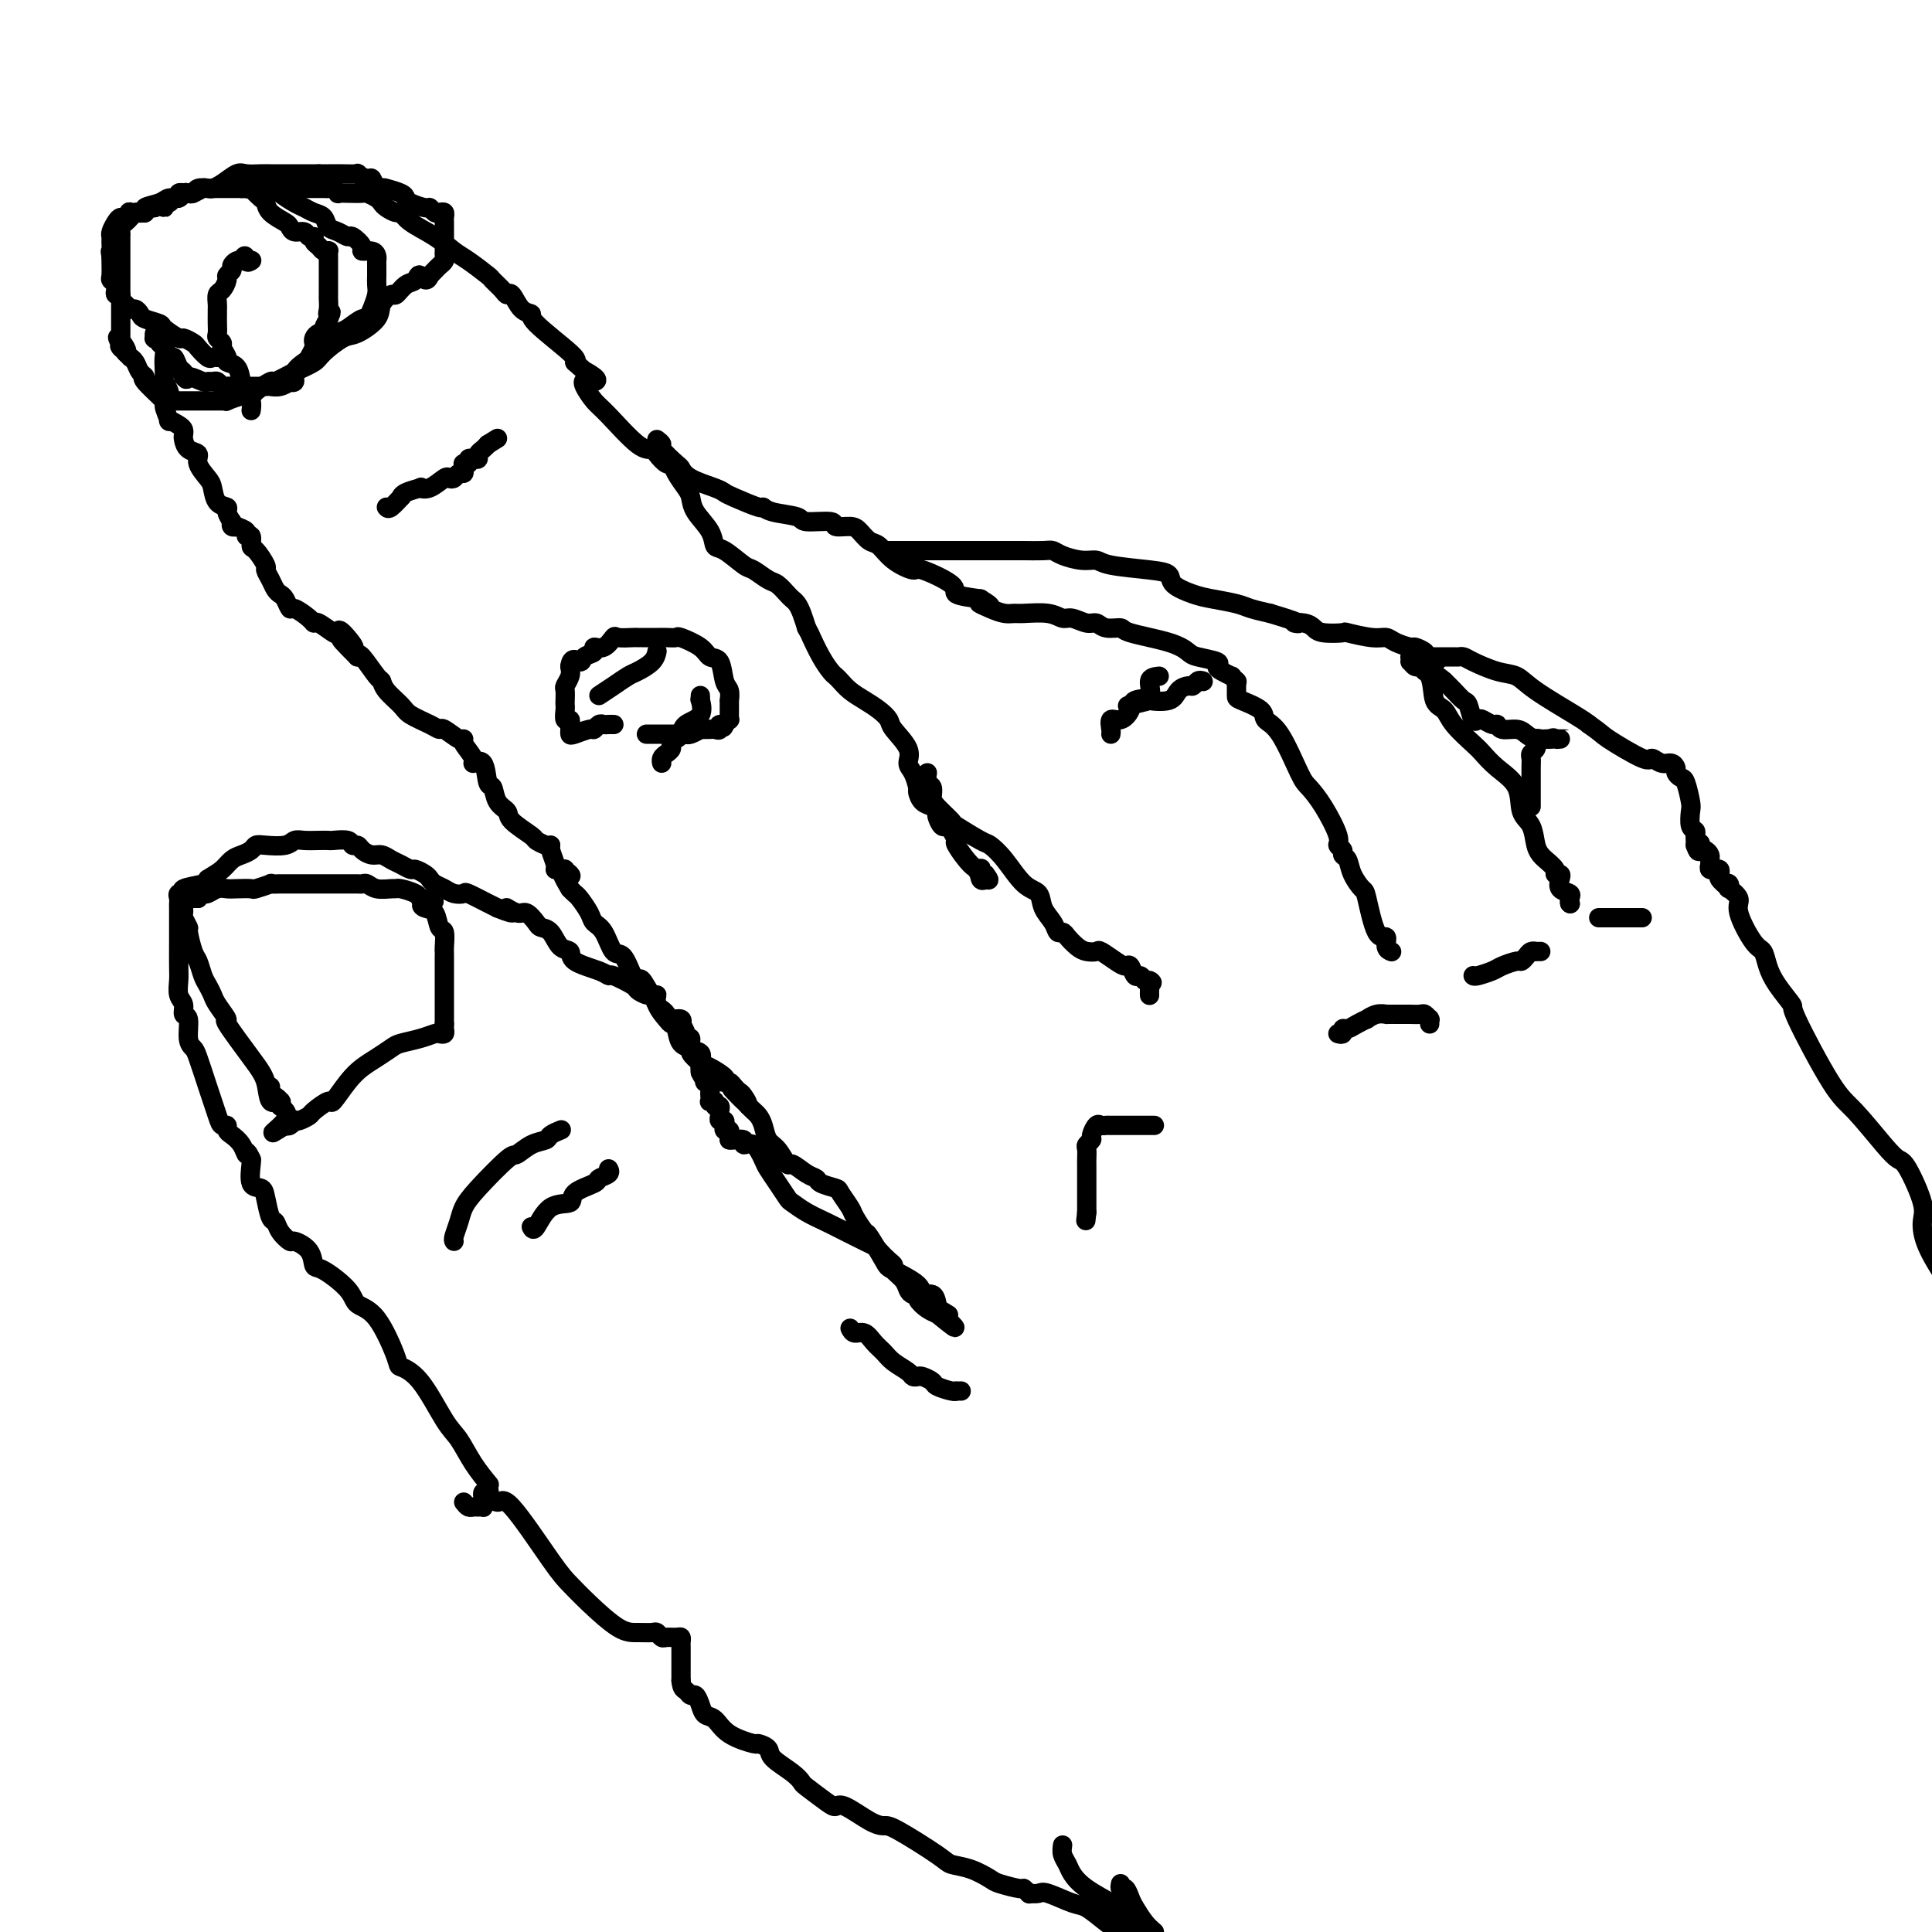 <svg viewBox='0 0 400 400' version='1.1' xmlns='http://www.w3.org/2000/svg' xmlns:xlink='http://www.w3.org/1999/xlink'><g fill='none' stroke='#000000' stroke-width='4' stroke-linecap='round' stroke-linejoin='round'><path d='M101,307c0.265,0.318 0.529,0.636 0,0c-0.529,-0.636 -1.852,-2.227 -3,-4c-1.148,-1.773 -2.123,-3.729 -3,-5c-0.877,-1.271 -1.658,-1.857 -3,-4c-1.342,-2.143 -3.246,-5.844 -5,-8c-1.754,-2.156 -3.359,-2.767 -4,-3c-0.641,-0.233 -0.318,-0.087 -1,-2c-0.682,-1.913 -2.368,-5.883 -4,-8c-1.632,-2.117 -3.209,-2.380 -4,-3c-0.791,-0.620 -0.797,-1.596 -2,-3c-1.203,-1.404 -3.603,-3.236 -5,-4c-1.397,-0.764 -1.793,-0.459 -2,-1c-0.207,-0.541 -0.227,-1.928 -1,-3c-0.773,-1.072 -2.301,-1.829 -3,-2c-0.699,-0.171 -0.569,0.242 -1,0c-0.431,-0.242 -1.424,-1.140 -2,-2c-0.576,-0.860 -0.736,-1.680 -1,-2c-0.264,-0.320 -0.631,-0.138 -1,-1c-0.369,-0.862 -0.740,-2.767 -1,-4c-0.260,-1.233 -0.410,-1.794 -1,-2c-0.590,-0.206 -1.620,-0.055 -2,-1c-0.380,-0.945 -0.108,-2.984 0,-4c0.108,-1.016 0.054,-1.008 0,-1'/><path d='M52,240c-1.122,-2.455 -0.927,-1.093 -1,-1c-0.073,0.093 -0.415,-1.085 -1,-2c-0.585,-0.915 -1.413,-1.569 -2,-2c-0.587,-0.431 -0.934,-0.640 -1,-1c-0.066,-0.360 0.147,-0.870 0,-1c-0.147,-0.130 -0.655,0.120 -1,0c-0.345,-0.120 -0.527,-0.610 -1,-2c-0.473,-1.390 -1.236,-3.679 -2,-6c-0.764,-2.321 -1.529,-4.673 -2,-6c-0.471,-1.327 -0.647,-1.630 -1,-2c-0.353,-0.370 -0.883,-0.808 -1,-2c-0.117,-1.192 0.179,-3.138 0,-4c-0.179,-0.862 -0.833,-0.641 -1,-1c-0.167,-0.359 0.151,-1.300 0,-2c-0.151,-0.700 -0.773,-1.159 -1,-2c-0.227,-0.841 -0.061,-2.064 0,-3c0.061,-0.936 0.016,-1.586 0,-3c-0.016,-1.414 -0.004,-3.594 0,-5c0.004,-1.406 0.001,-2.040 0,-2c-0.001,0.040 0.000,0.754 0,0c-0.000,-0.754 -0.001,-2.977 0,-4c0.001,-1.023 0.005,-0.848 0,-1c-0.005,-0.152 -0.019,-0.632 0,-1c0.019,-0.368 0.072,-0.623 0,-1c-0.072,-0.377 -0.268,-0.874 0,-1c0.268,-0.126 1.000,0.121 1,0c0.000,-0.121 -0.731,-0.609 0,-1c0.731,-0.391 2.923,-0.683 4,-1c1.077,-0.317 1.038,-0.658 1,-1'/><path d='M43,182c1.511,-0.963 2.288,-1.372 3,-2c0.712,-0.628 1.357,-1.475 2,-2c0.643,-0.525 1.282,-0.728 2,-1c0.718,-0.272 1.515,-0.613 2,-1c0.485,-0.387 0.657,-0.822 1,-1c0.343,-0.178 0.858,-0.100 2,0c1.142,0.100 2.912,0.223 4,0c1.088,-0.223 1.494,-0.792 2,-1c0.506,-0.208 1.113,-0.057 2,0c0.887,0.057 2.055,0.019 3,0c0.945,-0.019 1.668,-0.020 2,0c0.332,0.020 0.273,0.061 1,0c0.727,-0.061 2.239,-0.222 3,0c0.761,0.222 0.770,0.829 1,1c0.230,0.171 0.680,-0.095 1,0c0.320,0.095 0.508,0.550 1,1c0.492,0.450 1.288,0.895 2,1c0.712,0.105 1.342,-0.130 2,0c0.658,0.130 1.346,0.626 2,1c0.654,0.374 1.275,0.625 2,1c0.725,0.375 1.555,0.874 2,1c0.445,0.126 0.503,-0.121 1,0c0.497,0.121 1.431,0.610 2,1c0.569,0.390 0.773,0.679 1,1c0.227,0.321 0.478,0.673 1,1c0.522,0.327 1.316,0.630 2,1c0.684,0.370 1.258,0.806 2,1c0.742,0.194 1.653,0.145 2,0c0.347,-0.145 0.132,-0.385 1,0c0.868,0.385 2.819,1.396 4,2c1.181,0.604 1.590,0.802 2,1'/><path d='M103,188c5.152,2.097 2.531,0.341 2,0c-0.531,-0.341 1.027,0.733 2,1c0.973,0.267 1.362,-0.271 2,0c0.638,0.271 1.523,1.353 2,2c0.477,0.647 0.544,0.859 1,1c0.456,0.141 1.302,0.212 2,1c0.698,0.788 1.249,2.292 2,3c0.751,0.708 1.704,0.619 2,1c0.296,0.381 -0.064,1.233 1,2c1.064,0.767 3.551,1.448 5,2c1.449,0.552 1.859,0.975 2,1c0.141,0.025 0.013,-0.349 1,0c0.987,0.349 3.091,1.421 4,2c0.909,0.579 0.625,0.666 1,1c0.375,0.334 1.410,0.915 2,1c0.590,0.085 0.734,-0.327 1,0c0.266,0.327 0.653,1.393 1,2c0.347,0.607 0.654,0.755 1,1c0.346,0.245 0.733,0.586 1,1c0.267,0.414 0.415,0.902 1,1c0.585,0.098 1.605,-0.194 2,0c0.395,0.194 0.163,0.873 0,1c-0.163,0.127 -0.256,-0.299 0,0c0.256,0.299 0.861,1.322 1,2c0.139,0.678 -0.187,1.011 0,1c0.187,-0.011 0.887,-0.365 1,0c0.113,0.365 -0.361,1.448 0,2c0.361,0.552 1.559,0.572 2,1c0.441,0.428 0.126,1.265 0,2c-0.126,0.735 -0.063,1.367 0,2'/><path d='M145,222c0.841,1.864 0.943,1.024 1,1c0.057,-0.024 0.068,0.767 0,1c-0.068,0.233 -0.214,-0.091 0,0c0.214,0.091 0.788,0.599 1,1c0.212,0.401 0.061,0.695 0,1c-0.061,0.305 -0.031,0.622 0,1c0.031,0.378 0.065,0.819 0,1c-0.065,0.181 -0.228,0.104 0,0c0.228,-0.104 0.846,-0.235 1,0c0.154,0.235 -0.156,0.838 0,1c0.156,0.162 0.778,-0.115 1,0c0.222,0.115 0.046,0.623 0,1c-0.046,0.377 0.040,0.623 0,1c-0.040,0.377 -0.207,0.885 0,1c0.207,0.115 0.786,-0.161 1,0c0.214,0.161 0.061,0.760 0,1c-0.061,0.240 -0.030,0.120 0,0c0.030,-0.120 0.061,-0.239 0,0c-0.061,0.239 -0.212,0.835 0,1c0.212,0.165 0.789,-0.100 1,0c0.211,0.100 0.057,0.565 0,1c-0.057,0.435 -0.016,0.838 0,1c0.016,0.162 0.008,0.081 0,0'/><path d='M151,236c0.184,0.036 0.368,0.072 1,0c0.632,-0.072 1.713,-0.252 2,0c0.287,0.252 -0.219,0.938 0,1c0.219,0.062 1.162,-0.498 2,0c0.838,0.498 1.571,2.055 2,3c0.429,0.945 0.554,1.278 1,2c0.446,0.722 1.214,1.831 2,3c0.786,1.169 1.592,2.396 2,3c0.408,0.604 0.420,0.585 1,1c0.580,0.415 1.728,1.263 3,2c1.272,0.737 2.669,1.362 4,2c1.331,0.638 2.598,1.288 4,2c1.402,0.712 2.940,1.486 4,2c1.060,0.514 1.641,0.767 2,1c0.359,0.233 0.495,0.447 1,1c0.505,0.553 1.378,1.447 2,2c0.622,0.553 0.992,0.765 1,1c0.008,0.235 -0.348,0.493 0,1c0.348,0.507 1.398,1.262 2,2c0.602,0.738 0.755,1.458 1,2c0.245,0.542 0.581,0.905 1,1c0.419,0.095 0.922,-0.080 1,0c0.078,0.080 -0.268,0.413 0,1c0.268,0.587 1.149,1.427 2,2c0.851,0.573 1.672,0.878 2,1c0.328,0.122 0.164,0.061 0,0'/><path d='M194,272c6.821,5.571 2.375,1.500 1,0c-1.375,-1.500 0.321,-0.429 1,0c0.679,0.429 0.339,0.214 0,0'/><path d='M96,311c0.332,0.423 0.663,0.846 1,1c0.337,0.154 0.679,0.038 1,0c0.321,-0.038 0.622,0.001 1,0c0.378,-0.001 0.833,-0.042 1,0c0.167,0.042 0.048,0.169 0,0c-0.048,-0.169 -0.023,-0.633 0,-1c0.023,-0.367 0.045,-0.637 0,-1c-0.045,-0.363 -0.156,-0.818 0,-1c0.156,-0.182 0.578,-0.091 1,0'/><path d='M101,309c0.670,-0.457 -0.155,-0.601 0,0c0.155,0.601 1.291,1.947 2,2c0.709,0.053 0.990,-1.187 3,1c2.010,2.187 5.748,7.801 8,11c2.252,3.199 3.016,3.982 4,5c0.984,1.018 2.186,2.272 4,4c1.814,1.728 4.241,3.931 6,5c1.759,1.069 2.852,1.004 4,1c1.148,-0.004 2.353,0.052 3,0c0.647,-0.052 0.738,-0.211 1,0c0.262,0.211 0.697,0.792 1,1c0.303,0.208 0.473,0.044 1,0c0.527,-0.044 1.409,0.030 2,0c0.591,-0.030 0.890,-0.166 1,0c0.110,0.166 0.029,0.635 0,1c-0.029,0.365 -0.008,0.625 0,1c0.008,0.375 0.002,0.864 0,1c-0.002,0.136 -0.001,-0.079 0,0c0.001,0.079 0.000,0.454 0,1c-0.000,0.546 -0.000,1.262 0,2c0.000,0.738 0.000,1.496 0,2c-0.000,0.504 -0.000,0.752 0,1'/><path d='M141,348c0.178,1.778 0.624,1.723 1,2c0.376,0.277 0.681,0.884 1,1c0.319,0.116 0.652,-0.261 1,0c0.348,0.261 0.710,1.160 1,2c0.290,0.840 0.506,1.622 1,2c0.494,0.378 1.264,0.352 2,1c0.736,0.648 1.437,1.968 3,3c1.563,1.032 3.987,1.774 5,2c1.013,0.226 0.615,-0.066 1,0c0.385,0.066 1.553,0.488 2,1c0.447,0.512 0.171,1.114 1,2c0.829,0.886 2.761,2.056 4,3c1.239,0.944 1.785,1.662 2,2c0.215,0.338 0.098,0.297 1,1c0.902,0.703 2.823,2.150 4,3c1.177,0.850 1.612,1.103 2,1c0.388,-0.103 0.731,-0.560 2,0c1.269,0.560 3.465,2.139 5,3c1.535,0.861 2.408,1.003 3,1c0.592,-0.003 0.901,-0.152 3,1c2.099,1.152 5.988,3.604 8,5c2.012,1.396 2.147,1.737 3,2c0.853,0.263 2.424,0.448 4,1c1.576,0.552 3.158,1.472 4,2c0.842,0.528 0.944,0.664 2,1c1.056,0.336 3.067,0.874 4,1c0.933,0.126 0.790,-0.158 1,0c0.210,0.158 0.774,0.760 1,1c0.226,0.240 0.113,0.120 0,0'/><path d='M213,392c0.753,0.058 1.506,0.115 2,0c0.494,-0.115 0.729,-0.404 2,0c1.271,0.404 3.578,1.500 5,2c1.422,0.500 1.960,0.404 3,1c1.040,0.596 2.583,1.885 4,3c1.417,1.115 2.709,2.058 4,3'/><path d='M194,270c-0.189,-0.883 -0.377,-1.766 -1,-2c-0.623,-0.234 -1.680,0.182 -2,0c-0.320,-0.182 0.098,-0.960 -1,-2c-1.098,-1.040 -3.713,-2.341 -5,-3c-1.287,-0.659 -1.247,-0.675 -2,-2c-0.753,-1.325 -2.300,-3.959 -3,-5c-0.700,-1.041 -0.553,-0.488 -1,-1c-0.447,-0.512 -1.490,-2.087 -2,-3c-0.510,-0.913 -0.489,-1.162 -1,-2c-0.511,-0.838 -1.553,-2.265 -2,-3c-0.447,-0.735 -0.298,-0.780 -1,-1c-0.702,-0.220 -2.253,-0.617 -3,-1c-0.747,-0.383 -0.689,-0.754 -1,-1c-0.311,-0.246 -0.990,-0.368 -2,-1c-1.010,-0.632 -2.351,-1.772 -3,-2c-0.649,-0.228 -0.608,0.458 -1,0c-0.392,-0.458 -1.218,-2.059 -2,-3c-0.782,-0.941 -1.519,-1.222 -2,-2c-0.481,-0.778 -0.706,-2.054 -1,-3c-0.294,-0.946 -0.656,-1.562 -1,-2c-0.344,-0.438 -0.670,-0.696 -1,-1c-0.330,-0.304 -0.665,-0.652 -1,-1'/><path d='M155,229c-6.273,-6.522 -2.454,-2.326 -1,-1c1.454,1.326 0.544,-0.219 0,-1c-0.544,-0.781 -0.721,-0.797 -1,-1c-0.279,-0.203 -0.661,-0.592 -1,-1c-0.339,-0.408 -0.637,-0.834 -1,-1c-0.363,-0.166 -0.793,-0.071 -1,0c-0.207,0.071 -0.193,0.117 0,0c0.193,-0.117 0.565,-0.399 0,-1c-0.565,-0.601 -2.067,-1.521 -3,-2c-0.933,-0.479 -1.296,-0.517 -2,-1c-0.704,-0.483 -1.747,-1.411 -2,-2c-0.253,-0.589 0.284,-0.839 0,-1c-0.284,-0.161 -1.390,-0.234 -2,-1c-0.610,-0.766 -0.723,-2.224 -1,-3c-0.277,-0.776 -0.717,-0.870 -1,-1c-0.283,-0.130 -0.408,-0.295 -1,-1c-0.592,-0.705 -1.650,-1.951 -2,-3c-0.350,-1.049 0.009,-1.903 0,-2c-0.009,-0.097 -0.387,0.561 -1,0c-0.613,-0.561 -1.463,-2.343 -2,-3c-0.537,-0.657 -0.762,-0.189 -1,0c-0.238,0.189 -0.487,0.101 -1,-1c-0.513,-1.101 -1.288,-3.214 -2,-4c-0.712,-0.786 -1.360,-0.246 -2,-1c-0.640,-0.754 -1.271,-2.804 -2,-4c-0.729,-1.196 -1.557,-1.539 -2,-2c-0.443,-0.461 -0.500,-1.041 -1,-2c-0.500,-0.959 -1.442,-2.297 -2,-3c-0.558,-0.703 -0.731,-0.772 -1,-1c-0.269,-0.228 -0.635,-0.614 -1,-1'/><path d='M118,184c-3.494,-5.646 -0.730,-3.762 0,-3c0.730,0.762 -0.575,0.400 -1,0c-0.425,-0.400 0.030,-0.839 0,-1c-0.030,-0.161 -0.547,-0.043 -1,0c-0.453,0.043 -0.844,0.012 -1,0c-0.156,-0.012 -0.078,-0.006 0,0'/><path d='M115,180c-0.030,0.030 -0.061,0.061 0,0c0.061,-0.061 0.212,-0.212 0,-1c-0.212,-0.788 -0.788,-2.212 -1,-3c-0.212,-0.788 -0.061,-0.939 0,-1c0.061,-0.061 0.030,-0.030 0,0'/><path d='M114,175c-0.195,0.104 -0.390,0.207 -1,0c-0.610,-0.207 -1.634,-0.725 -2,-1c-0.366,-0.275 -0.073,-0.306 -1,-1c-0.927,-0.694 -3.075,-2.053 -4,-3c-0.925,-0.947 -0.628,-1.484 -1,-2c-0.372,-0.516 -1.414,-1.010 -2,-2c-0.586,-0.990 -0.715,-2.477 -1,-3c-0.285,-0.523 -0.725,-0.084 -1,-1c-0.275,-0.916 -0.385,-3.188 -1,-4c-0.615,-0.812 -1.735,-0.163 -2,0c-0.265,0.163 0.325,-0.160 0,-1c-0.325,-0.840 -1.564,-2.196 -2,-3c-0.436,-0.804 -0.068,-1.055 0,-1c0.068,0.055 -0.164,0.415 -1,0c-0.836,-0.415 -2.278,-1.605 -3,-2c-0.722,-0.395 -0.726,0.004 -1,0c-0.274,-0.004 -0.819,-0.411 -2,-1c-1.181,-0.589 -2.997,-1.359 -4,-2c-1.003,-0.641 -1.193,-1.153 -2,-2c-0.807,-0.847 -2.230,-2.028 -3,-3c-0.770,-0.972 -0.887,-1.735 -1,-2c-0.113,-0.265 -0.223,-0.033 -1,-1c-0.777,-0.967 -2.222,-3.133 -3,-4c-0.778,-0.867 -0.889,-0.433 -1,0'/><path d='M74,136c-6.308,-6.307 -2.079,-2.573 -1,-2c1.079,0.573 -0.993,-2.014 -2,-3c-1.007,-0.986 -0.950,-0.371 -1,0c-0.050,0.371 -0.206,0.498 -1,0c-0.794,-0.498 -2.226,-1.620 -3,-2c-0.774,-0.380 -0.890,-0.017 -1,0c-0.110,0.017 -0.215,-0.310 -1,-1c-0.785,-0.690 -2.252,-1.742 -3,-2c-0.748,-0.258 -0.777,0.279 -1,0c-0.223,-0.279 -0.638,-1.374 -1,-2c-0.362,-0.626 -0.670,-0.781 -1,-1c-0.330,-0.219 -0.683,-0.500 -1,-1c-0.317,-0.500 -0.597,-1.218 -1,-2c-0.403,-0.782 -0.930,-1.629 -1,-2c-0.070,-0.371 0.317,-0.267 0,-1c-0.317,-0.733 -1.337,-2.304 -2,-3c-0.663,-0.696 -0.970,-0.516 -1,-1c-0.030,-0.484 0.217,-1.633 0,-2c-0.217,-0.367 -0.899,0.046 -1,0c-0.101,-0.046 0.379,-0.552 0,-1c-0.379,-0.448 -1.618,-0.838 -2,-1c-0.382,-0.162 0.094,-0.095 0,0c-0.094,0.095 -0.756,0.218 -1,0c-0.244,-0.218 -0.070,-0.777 0,-1c0.070,-0.223 0.035,-0.112 0,0'/><path d='M48,108c-0.476,-0.741 -0.952,-1.482 -1,-2c-0.048,-0.518 0.333,-0.814 0,-1c-0.333,-0.186 -1.380,-0.263 -2,-1c-0.620,-0.737 -0.814,-2.133 -1,-3c-0.186,-0.867 -0.365,-1.206 -1,-2c-0.635,-0.794 -1.725,-2.044 -2,-3c-0.275,-0.956 0.267,-1.618 0,-2c-0.267,-0.382 -1.341,-0.483 -2,-1c-0.659,-0.517 -0.902,-1.450 -1,-2c-0.098,-0.550 -0.049,-0.719 0,-1c0.049,-0.281 0.099,-0.675 0,-1c-0.099,-0.325 -0.348,-0.581 -1,-1c-0.652,-0.419 -1.707,-1.002 -2,-1c-0.293,0.002 0.175,0.590 0,0c-0.175,-0.590 -0.992,-2.356 -1,-3c-0.008,-0.644 0.794,-0.165 0,-1c-0.794,-0.835 -3.183,-2.984 -4,-4c-0.817,-1.016 -0.060,-0.898 0,-1c0.060,-0.102 -0.575,-0.422 -1,-1c-0.425,-0.578 -0.640,-1.413 -1,-2c-0.360,-0.587 -0.866,-0.927 -1,-1c-0.134,-0.073 0.105,0.122 0,0c-0.105,-0.122 -0.552,-0.561 -1,-1'/><path d='M26,73c-3.343,-5.653 -0.700,-2.284 0,-1c0.700,1.284 -0.545,0.485 -1,0c-0.455,-0.485 -0.122,-0.654 0,-1c0.122,-0.346 0.033,-0.870 0,-1c-0.033,-0.130 -0.009,0.132 0,0c0.009,-0.132 0.002,-0.658 0,-1c-0.002,-0.342 -0.001,-0.500 0,-1c0.001,-0.500 0.000,-1.343 0,-2c-0.000,-0.657 -0.000,-1.127 0,-2c0.000,-0.873 0.000,-2.150 0,-3c-0.000,-0.850 -0.000,-1.274 0,-2c0.000,-0.726 0.000,-1.752 0,-2c-0.000,-0.248 -0.000,0.284 0,0c0.000,-0.284 0.000,-1.385 0,-2c-0.000,-0.615 -0.000,-0.746 0,-1c0.000,-0.254 0.000,-0.631 0,-1c-0.000,-0.369 -0.001,-0.729 0,-1c0.001,-0.271 0.003,-0.454 0,-1c-0.003,-0.546 -0.012,-1.455 0,-2c0.012,-0.545 0.045,-0.724 0,-1c-0.045,-0.276 -0.167,-0.648 0,-1c0.167,-0.352 0.623,-0.683 1,-1c0.377,-0.317 0.675,-0.620 1,-1c0.325,-0.380 0.679,-0.838 1,-1c0.321,-0.162 0.611,-0.030 1,0c0.389,0.030 0.877,-0.044 1,0c0.123,0.044 -0.121,0.204 0,0c0.121,-0.204 0.606,-0.773 1,-1c0.394,-0.227 0.697,-0.114 1,0'/><path d='M32,43c1.549,-0.708 1.922,0.021 2,0c0.078,-0.021 -0.138,-0.794 0,-1c0.138,-0.206 0.629,0.155 1,0c0.371,-0.155 0.620,-0.826 1,-1c0.380,-0.174 0.890,0.149 1,0c0.110,-0.149 -0.179,-0.771 0,-1c0.179,-0.229 0.825,-0.065 1,0c0.175,0.065 -0.123,0.032 0,0c0.123,-0.032 0.667,-0.061 1,0c0.333,0.061 0.457,0.212 1,0c0.543,-0.212 1.507,-0.789 2,-1c0.493,-0.211 0.517,-0.057 1,0c0.483,0.057 1.425,0.015 2,0c0.575,-0.015 0.784,-0.004 1,0c0.216,0.004 0.440,0.001 1,0c0.560,-0.001 1.456,-0.000 2,0c0.544,0.000 0.738,0.000 1,0c0.262,-0.000 0.594,-0.000 1,0c0.406,0.000 0.885,0.000 1,0c0.115,-0.000 -0.134,-0.000 0,0c0.134,0.000 0.651,0.000 1,0c0.349,-0.000 0.530,-0.000 1,0c0.470,0.000 1.228,0.000 2,0c0.772,-0.000 1.557,-0.000 2,0c0.443,0.000 0.542,0.000 1,0c0.458,-0.000 1.274,-0.000 2,0c0.726,0.000 1.363,0.000 2,0'/><path d='M63,39c3.252,0.000 1.382,0.000 1,0c-0.382,-0.000 0.723,-0.001 1,0c0.277,0.001 -0.276,0.004 0,0c0.276,-0.004 1.379,-0.015 2,0c0.621,0.015 0.760,0.057 1,0c0.240,-0.057 0.583,-0.211 1,0c0.417,0.211 0.909,0.788 1,1c0.091,0.212 -0.218,0.060 0,0c0.218,-0.060 0.962,-0.027 2,0c1.038,0.027 2.371,0.048 3,0c0.629,-0.048 0.553,-0.166 1,0c0.447,0.166 1.415,0.618 2,1c0.585,0.382 0.787,0.696 1,1c0.213,0.304 0.437,0.598 1,1c0.563,0.402 1.467,0.913 2,1c0.533,0.087 0.697,-0.249 1,0c0.303,0.249 0.747,1.083 2,2c1.253,0.917 3.315,1.918 5,3c1.685,1.082 2.994,2.244 4,3c1.006,0.756 1.709,1.107 3,2c1.291,0.893 3.171,2.327 4,3c0.829,0.673 0.606,0.583 1,1c0.394,0.417 1.406,1.341 2,2c0.594,0.659 0.769,1.054 1,1c0.231,-0.054 0.518,-0.558 1,0c0.482,0.558 1.160,2.177 2,3c0.840,0.823 1.844,0.849 2,1c0.156,0.151 -0.535,0.425 1,2c1.535,1.575 5.296,4.450 7,6c1.704,1.550 1.352,1.775 1,2'/><path d='M119,75c5.909,5.204 2.683,2.715 2,2c-0.683,-0.715 1.178,0.344 2,1c0.822,0.656 0.606,0.907 0,1c-0.606,0.093 -1.602,0.026 -2,0c-0.398,-0.026 -0.199,-0.013 0,0'/><path d='M121,79c-0.178,0.127 -0.356,0.254 0,1c0.356,0.746 1.246,2.110 2,3c0.754,0.890 1.372,1.304 3,3c1.628,1.696 4.268,4.674 6,6c1.732,1.326 2.557,1.001 3,1c0.443,-0.001 0.503,0.321 1,1c0.497,0.679 1.429,1.714 2,2c0.571,0.286 0.781,-0.178 1,0c0.219,0.178 0.448,0.998 1,2c0.552,1.002 1.429,2.185 2,3c0.571,0.815 0.836,1.263 1,2c0.164,0.737 0.226,1.763 1,3c0.774,1.237 2.261,2.683 3,4c0.739,1.317 0.730,2.503 1,3c0.270,0.497 0.821,0.303 2,1c1.179,0.697 2.988,2.284 4,3c1.012,0.716 1.227,0.559 2,1c0.773,0.441 2.105,1.480 3,2c0.895,0.520 1.353,0.523 2,1c0.647,0.477 1.483,1.429 2,2c0.517,0.571 0.716,0.761 1,1c0.284,0.239 0.653,0.526 1,1c0.347,0.474 0.670,1.135 1,2c0.330,0.865 0.665,1.932 1,3'/><path d='M167,130c0.753,1.338 0.635,1.184 1,2c0.365,0.816 1.213,2.603 2,4c0.787,1.397 1.512,2.405 2,3c0.488,0.595 0.739,0.778 1,1c0.261,0.222 0.533,0.483 1,1c0.467,0.517 1.131,1.292 2,2c0.869,0.708 1.943,1.351 3,2c1.057,0.649 2.097,1.305 3,2c0.903,0.695 1.670,1.431 2,2c0.330,0.569 0.222,0.972 1,2c0.778,1.028 2.443,2.680 3,4c0.557,1.320 0.008,2.308 0,3c-0.008,0.692 0.526,1.088 1,2c0.474,0.912 0.887,2.339 1,3c0.113,0.661 -0.076,0.557 0,1c0.076,0.443 0.416,1.433 1,2c0.584,0.567 1.414,0.712 2,1c0.586,0.288 0.930,0.720 1,1c0.070,0.280 -0.135,0.408 0,1c0.135,0.592 0.608,1.647 1,2c0.392,0.353 0.703,0.003 1,0c0.297,-0.003 0.581,0.339 1,1c0.419,0.661 0.974,1.639 1,2c0.026,0.361 -0.477,0.104 0,1c0.477,0.896 1.935,2.945 3,4c1.065,1.055 1.736,1.117 2,1c0.264,-0.117 0.122,-0.413 0,0c-0.122,0.413 -0.225,1.534 0,2c0.225,0.466 0.779,0.276 1,0c0.221,-0.276 0.111,-0.638 0,-1'/><path d='M204,181c1.800,2.333 -0.200,0.667 -1,0c-0.800,-0.667 -0.400,-0.333 0,0'/><path d='M192,160c-0.115,0.783 -0.229,1.566 0,2c0.229,0.434 0.803,0.520 1,1c0.197,0.480 0.018,1.355 0,2c-0.018,0.645 0.126,1.061 1,2c0.874,0.939 2.477,2.402 3,3c0.523,0.598 -0.033,0.332 1,1c1.033,0.668 3.657,2.272 5,3c1.343,0.728 1.405,0.582 2,1c0.595,0.418 1.721,1.399 3,3c1.279,1.601 2.710,3.820 4,5c1.290,1.180 2.440,1.321 3,2c0.560,0.679 0.530,1.897 1,3c0.470,1.103 1.438,2.092 2,3c0.562,0.908 0.716,1.735 1,2c0.284,0.265 0.696,-0.034 1,0c0.304,0.034 0.499,0.400 1,1c0.501,0.600 1.306,1.435 2,2c0.694,0.565 1.275,0.860 2,1c0.725,0.140 1.595,0.127 2,0c0.405,-0.127 0.346,-0.366 1,0c0.654,0.366 2.020,1.337 3,2c0.980,0.663 1.572,1.017 2,1c0.428,-0.017 0.692,-0.407 1,0c0.308,0.407 0.660,1.610 1,2c0.340,0.390 0.669,-0.031 1,0c0.331,0.031 0.666,0.516 1,1'/><path d='M237,203c2.392,1.034 1.373,0.119 1,0c-0.373,-0.119 -0.100,0.556 0,1c0.100,0.444 0.027,0.655 0,1c-0.027,0.345 -0.007,0.824 0,1c0.007,0.176 0.002,0.050 0,0c-0.002,-0.050 -0.001,-0.025 0,0'/><path d='M136,91c0.507,0.396 1.015,0.791 1,1c-0.015,0.209 -0.551,0.231 0,1c0.551,0.769 2.189,2.286 3,3c0.811,0.714 0.794,0.624 1,1c0.206,0.376 0.633,1.219 2,2c1.367,0.781 3.672,1.501 5,2c1.328,0.499 1.679,0.778 2,1c0.321,0.222 0.612,0.388 2,1c1.388,0.612 3.873,1.671 5,2c1.127,0.329 0.895,-0.070 1,0c0.105,0.070 0.547,0.611 2,1c1.453,0.389 3.916,0.625 5,1c1.084,0.375 0.790,0.887 2,1c1.210,0.113 3.924,-0.173 5,0c1.076,0.173 0.514,0.804 1,1c0.486,0.196 2.018,-0.043 3,0c0.982,0.043 1.412,0.370 2,1c0.588,0.630 1.332,1.564 2,2c0.668,0.436 1.259,0.375 2,1c0.741,0.625 1.631,1.936 3,3c1.369,1.064 3.218,1.882 4,2c0.782,0.118 0.498,-0.463 2,0c1.502,0.463 4.789,1.971 6,3c1.211,1.029 0.346,1.580 1,2c0.654,0.420 2.827,0.710 5,1'/><path d='M203,124c4.097,2.503 0.838,1.259 0,1c-0.838,-0.259 0.744,0.465 2,1c1.256,0.535 2.185,0.879 3,1c0.815,0.121 1.516,0.017 2,0c0.484,-0.017 0.752,0.052 2,0c1.248,-0.052 3.475,-0.225 5,0c1.525,0.225 2.346,0.849 3,1c0.654,0.151 1.139,-0.170 2,0c0.861,0.170 2.098,0.832 3,1c0.902,0.168 1.469,-0.160 2,0c0.531,0.160 1.024,0.806 2,1c0.976,0.194 2.433,-0.064 3,0c0.567,0.064 0.244,0.451 2,1c1.756,0.549 5.591,1.260 8,2c2.409,0.740 3.393,1.507 4,2c0.607,0.493 0.836,0.710 2,1c1.164,0.290 3.264,0.651 4,1c0.736,0.349 0.110,0.686 0,1c-0.110,0.314 0.296,0.606 1,1c0.704,0.394 1.705,0.890 2,1c0.295,0.110 -0.117,-0.166 0,0c0.117,0.166 0.762,0.776 1,1c0.238,0.224 0.068,0.064 0,0c-0.068,-0.064 -0.034,-0.032 0,0'/><path d='M256,141c-0.001,0.214 -0.002,0.428 0,1c0.002,0.572 0.008,1.502 0,2c-0.008,0.498 -0.031,0.564 1,1c1.031,0.436 3.115,1.242 4,2c0.885,0.758 0.571,1.466 1,2c0.429,0.534 1.601,0.892 3,3c1.399,2.108 3.025,5.965 4,8c0.975,2.035 1.299,2.247 2,3c0.701,0.753 1.781,2.048 3,4c1.219,1.952 2.579,4.563 3,6c0.421,1.437 -0.095,1.700 0,2c0.095,0.300 0.803,0.638 1,1c0.197,0.362 -0.117,0.749 0,1c0.117,0.251 0.664,0.366 1,1c0.336,0.634 0.462,1.786 1,3c0.538,1.214 1.488,2.489 2,3c0.512,0.511 0.586,0.256 1,2c0.414,1.744 1.169,5.487 2,7c0.831,1.513 1.738,0.797 2,1c0.262,0.203 -0.122,1.324 0,2c0.122,0.676 0.749,0.907 1,1c0.251,0.093 0.125,0.046 0,0'/><path d='M184,114c0.364,-0.000 0.727,-0.000 1,0c0.273,0.000 0.455,0.000 1,0c0.545,-0.000 1.453,-0.000 3,0c1.547,0.000 3.734,0.000 5,0c1.266,-0.000 1.610,-0.000 2,0c0.390,0.000 0.826,0.000 2,0c1.174,-0.000 3.085,-0.000 4,0c0.915,0.000 0.833,0.000 1,0c0.167,-0.000 0.583,-0.001 2,0c1.417,0.001 3.834,0.003 5,0c1.166,-0.003 1.081,-0.011 2,0c0.919,0.011 2.841,0.041 4,0c1.159,-0.041 1.555,-0.152 2,0c0.445,0.152 0.940,0.566 2,1c1.060,0.434 2.684,0.889 4,1c1.316,0.111 2.325,-0.122 3,0c0.675,0.122 1.016,0.600 3,1c1.984,0.400 5.610,0.723 8,1c2.390,0.277 3.543,0.508 4,1c0.457,0.492 0.218,1.245 1,2c0.782,0.755 2.585,1.512 4,2c1.415,0.488 2.441,0.708 4,1c1.559,0.292 3.650,0.655 5,1c1.350,0.345 1.957,0.670 3,1c1.043,0.330 2.521,0.665 4,1'/><path d='M263,127c8.311,2.476 5.587,2.166 5,2c-0.587,-0.166 0.963,-0.189 2,0c1.037,0.189 1.562,0.591 2,1c0.438,0.409 0.789,0.827 2,1c1.211,0.173 3.282,0.102 4,0c0.718,-0.102 0.084,-0.233 1,0c0.916,0.233 3.382,0.832 5,1c1.618,0.168 2.388,-0.096 3,0c0.612,0.096 1.064,0.551 2,1c0.936,0.449 2.354,0.894 3,1c0.646,0.106 0.520,-0.125 1,0c0.480,0.125 1.566,0.607 2,1c0.434,0.393 0.217,0.696 0,1'/><path d='M295,136c4.898,1.512 1.145,0.791 0,1c-1.145,0.209 0.320,1.348 1,3c0.680,1.652 0.576,3.817 1,5c0.424,1.183 1.375,1.383 2,2c0.625,0.617 0.924,1.650 2,3c1.076,1.350 2.927,3.016 4,4c1.073,0.984 1.366,1.287 2,2c0.634,0.713 1.609,1.836 3,3c1.391,1.164 3.199,2.368 4,4c0.801,1.632 0.594,3.693 1,5c0.406,1.307 1.423,1.859 2,3c0.577,1.141 0.714,2.870 1,4c0.286,1.130 0.721,1.661 1,2c0.279,0.339 0.401,0.485 1,1c0.599,0.515 1.675,1.399 2,2c0.325,0.601 -0.102,0.921 0,1c0.102,0.079 0.731,-0.081 1,0c0.269,0.081 0.177,0.404 0,1c-0.177,0.596 -0.440,1.466 0,2c0.440,0.534 1.582,0.731 2,1c0.418,0.269 0.113,0.611 0,1c-0.113,0.389 -0.032,0.825 0,1c0.032,0.175 0.016,0.087 0,0'/><path d='M325,187c0.000,0.000 0.100,0.100 0.1,0.1'/><path d='M325,187c0.000,0.000 0.100,0.100 0.1,0.1'/><path d='M317,167c-0.000,-0.367 -0.000,-0.735 0,-1c0.000,-0.265 0.000,-0.428 0,-1c-0.000,-0.572 -0.001,-1.554 0,-2c0.001,-0.446 0.004,-0.357 0,-1c-0.004,-0.643 -0.015,-2.019 0,-3c0.015,-0.981 0.057,-1.568 0,-2c-0.057,-0.432 -0.212,-0.708 0,-1c0.212,-0.292 0.792,-0.600 1,-1c0.208,-0.400 0.045,-0.892 0,-1c-0.045,-0.108 0.029,0.167 0,0c-0.029,-0.167 -0.163,-0.777 0,-1c0.163,-0.223 0.621,-0.060 1,0c0.379,0.060 0.680,0.017 1,0c0.320,-0.017 0.660,-0.009 1,0'/><path d='M321,153c0.779,-0.464 0.726,-0.124 1,0c0.274,0.124 0.873,0.033 1,0c0.127,-0.033 -0.220,-0.009 0,0c0.220,0.009 1.006,0.003 1,0c-0.006,-0.003 -0.803,-0.004 -1,0c-0.197,0.004 0.205,0.011 0,0c-0.205,-0.011 -1.018,-0.040 -2,0c-0.982,0.040 -2.133,0.150 -3,0c-0.867,-0.150 -1.450,-0.561 -2,-1c-0.550,-0.439 -1.068,-0.906 -2,-1c-0.932,-0.094 -2.277,0.184 -3,0c-0.723,-0.184 -0.824,-0.831 -1,-1c-0.176,-0.169 -0.429,0.140 -1,0c-0.571,-0.140 -1.462,-0.730 -2,-1c-0.538,-0.270 -0.725,-0.222 -1,0c-0.275,0.222 -0.640,0.617 -1,0c-0.360,-0.617 -0.715,-2.248 -1,-3c-0.285,-0.752 -0.500,-0.626 -1,-1c-0.500,-0.374 -1.286,-1.250 -2,-2c-0.714,-0.750 -1.357,-1.375 -2,-2'/><path d='M299,141c-1.582,-1.421 -1.538,-0.973 -2,-1c-0.462,-0.027 -1.430,-0.528 -2,-1c-0.570,-0.472 -0.741,-0.915 -1,-1c-0.259,-0.085 -0.605,0.187 -1,0c-0.395,-0.187 -0.839,-0.835 -1,-1c-0.161,-0.165 -0.040,0.152 0,0c0.040,-0.152 -0.001,-0.773 0,-1c0.001,-0.227 0.045,-0.061 0,0c-0.045,0.061 -0.179,0.016 0,0c0.179,-0.016 0.671,-0.004 1,0c0.329,0.004 0.494,0.001 1,0c0.506,-0.001 1.354,-0.001 2,0c0.646,0.001 1.091,0.002 2,0c0.909,-0.002 2.283,-0.008 3,0c0.717,0.008 0.776,0.028 1,0c0.224,-0.028 0.614,-0.106 1,0c0.386,0.106 0.768,0.396 2,1c1.232,0.604 3.314,1.524 5,2c1.686,0.476 2.978,0.509 4,1c1.022,0.491 1.775,1.440 4,3c2.225,1.560 5.921,3.731 8,5c2.079,1.269 2.539,1.634 3,2'/><path d='M329,150c2.827,1.979 2.396,1.927 4,3c1.604,1.073 5.243,3.271 7,4c1.757,0.729 1.633,-0.012 2,0c0.367,0.012 1.226,0.778 2,1c0.774,0.222 1.464,-0.098 2,0c0.536,0.098 0.918,0.614 1,1c0.082,0.386 -0.135,0.640 0,1c0.135,0.360 0.624,0.825 1,1c0.376,0.175 0.640,0.060 1,1c0.360,0.940 0.814,2.934 1,4c0.186,1.066 0.102,1.203 0,2c-0.102,0.797 -0.224,2.255 0,3c0.224,0.745 0.792,0.777 1,1c0.208,0.223 0.056,0.637 0,1c-0.056,0.363 -0.016,0.675 0,1c0.016,0.325 0.008,0.662 0,1'/><path d='M351,175c0.842,2.492 0.947,0.723 1,0c0.053,-0.723 0.052,-0.401 0,0c-0.052,0.401 -0.157,0.881 0,1c0.157,0.119 0.577,-0.122 1,0c0.423,0.122 0.849,0.607 1,1c0.151,0.393 0.025,0.694 0,1c-0.025,0.306 0.049,0.617 0,1c-0.049,0.383 -0.223,0.838 0,1c0.223,0.162 0.843,0.032 1,0c0.157,-0.032 -0.150,0.034 0,0c0.150,-0.034 0.759,-0.166 1,0c0.241,0.166 0.116,0.632 0,1c-0.116,0.368 -0.224,0.637 0,1c0.224,0.363 0.778,0.818 1,1c0.222,0.182 0.111,0.091 0,0'/><path d='M357,183c0.405,-0.126 0.810,-0.253 1,0c0.190,0.253 0.166,0.884 0,1c-0.166,0.116 -0.472,-0.283 0,0c0.472,0.283 1.723,1.247 2,2c0.277,0.753 -0.419,1.295 0,3c0.419,1.705 1.952,4.573 3,6c1.048,1.427 1.609,1.411 2,2c0.391,0.589 0.611,1.782 1,3c0.389,1.218 0.947,2.461 2,4c1.053,1.539 2.599,3.374 3,4c0.401,0.626 -0.345,0.042 1,3c1.345,2.958 4.782,9.459 7,13c2.218,3.541 3.219,4.121 5,6c1.781,1.879 4.344,5.057 6,7c1.656,1.943 2.406,2.649 3,3c0.594,0.351 1.032,0.345 2,2c0.968,1.655 2.466,4.969 3,7c0.534,2.031 0.105,2.777 0,4c-0.105,1.223 0.113,2.921 1,5c0.887,2.079 2.444,4.540 4,7'/><path d='M232,390c-0.088,0.473 -0.175,0.945 0,1c0.175,0.055 0.613,-0.309 1,0c0.387,0.309 0.722,1.289 1,2c0.278,0.711 0.498,1.153 1,2c0.502,0.847 1.286,2.099 2,3c0.714,0.901 1.357,1.450 2,2'/><path d='M58,229c0.209,-0.518 0.419,-1.037 0,-1c-0.419,0.037 -1.466,0.629 -2,0c-0.534,-0.629 -0.556,-2.480 -1,-4c-0.444,-1.520 -1.309,-2.711 -3,-5c-1.691,-2.289 -4.207,-5.677 -5,-7c-0.793,-1.323 0.138,-0.580 0,-1c-0.138,-0.420 -1.347,-2.004 -2,-3c-0.653,-0.996 -0.752,-1.405 -1,-2c-0.248,-0.595 -0.645,-1.375 -1,-2c-0.355,-0.625 -0.669,-1.094 -1,-2c-0.331,-0.906 -0.681,-2.250 -1,-3c-0.319,-0.750 -0.607,-0.908 -1,-2c-0.393,-1.092 -0.890,-3.119 -1,-4c-0.110,-0.881 0.167,-0.617 0,-1c-0.167,-0.383 -0.778,-1.413 -1,-2c-0.222,-0.587 -0.057,-0.732 0,-1c0.057,-0.268 0.004,-0.660 0,-1c-0.004,-0.340 0.040,-0.627 0,-1c-0.040,-0.373 -0.165,-0.832 0,-1c0.165,-0.168 0.621,-0.045 1,0c0.379,0.045 0.680,0.013 1,0c0.320,-0.013 0.660,-0.006 1,0'/><path d='M41,186c0.655,-0.862 0.793,-1.015 1,-1c0.207,0.015 0.483,0.200 1,0c0.517,-0.200 1.274,-0.785 2,-1c0.726,-0.215 1.422,-0.061 2,0c0.578,0.061 1.039,0.031 2,0c0.961,-0.031 2.422,-0.061 3,0c0.578,0.061 0.273,0.212 1,0c0.727,-0.212 2.487,-0.789 3,-1c0.513,-0.211 -0.220,-0.057 0,0c0.220,0.057 1.392,0.015 2,0c0.608,-0.015 0.652,-0.004 1,0c0.348,0.004 1.000,0.001 2,0c1.000,-0.001 2.347,-0.000 3,0c0.653,0.000 0.613,0.000 1,0c0.387,-0.000 1.203,0.000 2,0c0.797,-0.000 1.575,-0.000 2,0c0.425,0.000 0.495,0.000 1,0c0.505,-0.000 1.444,-0.001 2,0c0.556,0.001 0.728,0.004 1,0c0.272,-0.004 0.644,-0.015 1,0c0.356,0.015 0.698,0.057 1,0c0.302,-0.057 0.565,-0.212 1,0c0.435,0.212 1.041,0.792 2,1c0.959,0.208 2.271,0.045 3,0c0.729,-0.045 0.875,0.026 1,0c0.125,-0.026 0.229,-0.151 1,0c0.771,0.151 2.207,0.579 3,1c0.793,0.421 0.941,0.835 1,1c0.059,0.165 0.030,0.083 0,0'/><path d='M87,186c5.052,0.633 2.180,0.717 1,1c-1.180,0.283 -0.670,0.766 0,1c0.670,0.234 1.500,0.220 2,1c0.500,0.780 0.670,2.354 1,3c0.330,0.646 0.821,0.366 1,1c0.179,0.634 0.048,2.183 0,3c-0.048,0.817 -0.013,0.900 0,1c0.013,0.100 0.003,0.215 0,1c-0.003,0.785 -0.001,2.239 0,3c0.001,0.761 0.000,0.830 0,1c-0.000,0.170 -0.000,0.441 0,1c0.000,0.559 0.000,1.407 0,2c-0.000,0.593 -0.000,0.933 0,1c0.000,0.067 0.000,-0.137 0,0c-0.000,0.137 -0.000,0.615 0,1c0.000,0.385 0.000,0.677 0,1c-0.000,0.323 -0.000,0.678 0,1c0.000,0.322 0.000,0.612 0,1c-0.000,0.388 -0.000,0.874 0,1c0.000,0.126 0.000,-0.107 0,0c-0.000,0.107 -0.000,0.553 0,1'/><path d='M92,212c0.004,2.718 0.013,1.512 0,1c-0.013,-0.512 -0.050,-0.330 0,0c0.050,0.330 0.185,0.810 0,1c-0.185,0.190 -0.692,0.092 -1,0c-0.308,-0.092 -0.417,-0.176 -1,0c-0.583,0.176 -1.640,0.613 -3,1c-1.360,0.387 -3.024,0.724 -4,1c-0.976,0.276 -1.264,0.492 -2,1c-0.736,0.508 -1.921,1.307 -3,2c-1.079,0.693 -2.051,1.278 -3,2c-0.949,0.722 -1.874,1.580 -3,3c-1.126,1.420 -2.452,3.404 -3,4c-0.548,0.596 -0.319,-0.194 -1,0c-0.681,0.194 -2.273,1.371 -3,2c-0.727,0.629 -0.590,0.708 -1,1c-0.410,0.292 -1.367,0.796 -2,1c-0.633,0.204 -0.943,0.106 -1,0c-0.057,-0.106 0.138,-0.221 0,0c-0.138,0.221 -0.611,0.777 -1,1c-0.389,0.223 -0.695,0.111 -1,0'/><path d='M59,233c-5.041,3.192 -1.144,0.670 0,-1c1.144,-1.670 -0.464,-2.490 -1,-3c-0.536,-0.510 0.000,-0.711 0,-1c-0.000,-0.289 -0.536,-0.665 -1,-1c-0.464,-0.335 -0.856,-0.629 -1,-1c-0.144,-0.371 -0.041,-0.820 0,-1c0.041,-0.180 0.021,-0.090 0,0'/><path d='M94,257c-0.095,-0.154 -0.190,-0.308 0,-1c0.190,-0.692 0.665,-1.921 1,-3c0.335,-1.079 0.529,-2.009 1,-3c0.471,-0.991 1.219,-2.044 3,-4c1.781,-1.956 4.594,-4.814 6,-6c1.406,-1.186 1.403,-0.700 2,-1c0.597,-0.300 1.792,-1.387 3,-2c1.208,-0.613 2.427,-0.752 3,-1c0.573,-0.248 0.500,-0.605 1,-1c0.500,-0.395 1.571,-0.827 2,-1c0.429,-0.173 0.214,-0.086 0,0'/><path d='M110,254c0.205,0.435 0.409,0.870 1,0c0.591,-0.870 1.568,-3.045 3,-4c1.432,-0.955 3.319,-0.689 4,-1c0.681,-0.311 0.154,-1.197 1,-2c0.846,-0.803 3.064,-1.522 4,-2c0.936,-0.478 0.591,-0.716 1,-1c0.409,-0.284 1.572,-0.615 2,-1c0.428,-0.385 0.122,-0.824 0,-1c-0.122,-0.176 -0.061,-0.088 0,0'/><path d='M47,74c-0.336,-0.004 -0.671,-0.008 -1,0c-0.329,0.008 -0.650,0.028 -1,0c-0.350,-0.028 -0.728,-0.103 -1,0c-0.272,0.103 -0.438,0.383 -1,0c-0.562,-0.383 -1.521,-1.430 -2,-2c-0.479,-0.570 -0.479,-0.663 -1,-1c-0.521,-0.337 -1.562,-0.916 -2,-1c-0.438,-0.084 -0.274,0.329 -1,0c-0.726,-0.329 -2.341,-1.398 -3,-2c-0.659,-0.602 -0.362,-0.735 -1,-1c-0.638,-0.265 -2.212,-0.663 -3,-1c-0.788,-0.337 -0.790,-0.615 -1,-1c-0.210,-0.385 -0.630,-0.878 -1,-1c-0.370,-0.122 -0.691,0.126 -1,0c-0.309,-0.126 -0.605,-0.625 -1,-1c-0.395,-0.375 -0.889,-0.625 -1,-1c-0.111,-0.375 0.163,-0.874 0,-1c-0.163,-0.126 -0.762,0.123 -1,0c-0.238,-0.123 -0.116,-0.618 0,-1c0.116,-0.382 0.227,-0.652 0,-1c-0.227,-0.348 -0.793,-0.774 -1,-1c-0.207,-0.226 -0.056,-0.253 0,-1c0.056,-0.747 0.016,-2.213 0,-3c-0.016,-0.787 -0.008,-0.893 0,-1'/><path d='M23,53c-0.308,-1.511 -0.080,-0.790 0,-1c0.080,-0.210 0.010,-1.353 0,-2c-0.010,-0.647 0.038,-0.799 0,-1c-0.038,-0.201 -0.163,-0.450 0,-1c0.163,-0.550 0.615,-1.402 1,-2c0.385,-0.598 0.704,-0.944 1,-1c0.296,-0.056 0.570,0.178 1,0c0.430,-0.178 1.015,-0.768 1,-1c-0.015,-0.232 -0.629,-0.105 0,0c0.629,0.105 2.501,0.187 3,0c0.499,-0.187 -0.375,-0.642 0,-1c0.375,-0.358 1.998,-0.618 3,-1c1.002,-0.382 1.382,-0.886 2,-1c0.618,-0.114 1.474,0.162 2,0c0.526,-0.162 0.722,-0.761 1,-1c0.278,-0.239 0.637,-0.116 1,0c0.363,0.116 0.729,0.225 1,0c0.271,-0.225 0.447,-0.786 1,-1c0.553,-0.214 1.484,-0.082 2,0c0.516,0.082 0.617,0.113 1,0c0.383,-0.113 1.048,-0.370 2,-1c0.952,-0.630 2.191,-1.633 3,-2c0.809,-0.367 1.189,-0.098 2,0c0.811,0.098 2.054,0.026 3,0c0.946,-0.026 1.595,-0.007 2,0c0.405,0.007 0.568,0.002 1,0c0.432,-0.002 1.135,-0.001 2,0c0.865,0.001 1.892,0.000 2,0c0.108,-0.000 -0.702,-0.000 0,0c0.702,0.000 2.915,0.000 4,0c1.085,-0.000 1.043,-0.000 1,0'/><path d='M66,36c2.952,0.001 1.831,0.005 2,0c0.169,-0.005 1.628,-0.017 3,0c1.372,0.017 2.658,0.065 3,0c0.342,-0.065 -0.259,-0.241 0,0c0.259,0.241 1.377,0.901 2,1c0.623,0.099 0.752,-0.363 1,0c0.248,0.363 0.616,1.550 1,2c0.384,0.450 0.783,0.162 1,0c0.217,-0.162 0.251,-0.197 1,0c0.749,0.197 2.214,0.626 3,1c0.786,0.374 0.893,0.692 1,1c0.107,0.308 0.213,0.604 1,1c0.787,0.396 2.253,0.890 3,1c0.747,0.110 0.775,-0.164 1,0c0.225,0.164 0.649,0.765 1,1c0.351,0.235 0.630,0.104 1,0c0.370,-0.104 0.831,-0.182 1,0c0.169,0.182 0.045,0.622 0,1c-0.045,0.378 -0.012,0.693 0,1c0.012,0.307 0.003,0.607 0,1c-0.003,0.393 -0.001,0.879 0,1c0.001,0.121 0.000,-0.122 0,0c-0.000,0.122 -0.000,0.610 0,1c0.000,0.390 0.001,0.682 0,1c-0.001,0.318 -0.003,0.663 0,1c0.003,0.337 0.012,0.668 0,1c-0.012,0.332 -0.045,0.666 0,1c0.045,0.334 0.167,0.667 0,1c-0.167,0.333 -0.622,0.667 -1,1c-0.378,0.333 -0.679,0.667 -1,1c-0.321,0.333 -0.660,0.667 -1,1'/><path d='M89,57c-0.726,1.958 -1.541,0.351 -2,0c-0.459,-0.351 -0.561,0.552 -1,1c-0.439,0.448 -1.214,0.440 -2,1c-0.786,0.560 -1.583,1.688 -2,2c-0.417,0.312 -0.455,-0.192 -1,0c-0.545,0.192 -1.596,1.080 -2,2c-0.404,0.920 -0.162,1.871 -1,3c-0.838,1.129 -2.758,2.438 -4,3c-1.242,0.562 -1.808,0.379 -3,1c-1.192,0.621 -3.010,2.045 -4,3c-0.990,0.955 -1.152,1.439 -2,2c-0.848,0.561 -2.384,1.198 -4,2c-1.616,0.802 -3.313,1.769 -4,2c-0.687,0.231 -0.364,-0.274 -1,0c-0.636,0.274 -2.233,1.327 -3,2c-0.767,0.673 -0.706,0.965 -1,1c-0.294,0.035 -0.943,-0.187 -2,0c-1.057,0.187 -2.521,0.782 -3,1c-0.479,0.218 0.026,0.058 0,0c-0.026,-0.058 -0.584,-0.016 -1,0c-0.416,0.016 -0.689,0.004 -1,0c-0.311,-0.004 -0.661,-0.001 -1,0c-0.339,0.001 -0.668,0.000 -1,0c-0.332,-0.000 -0.667,-0.000 -1,0c-0.333,0.000 -0.663,0.000 -1,0c-0.337,-0.000 -0.682,-0.000 -1,0c-0.318,0.000 -0.610,0.000 -1,0c-0.390,-0.000 -0.878,-0.000 -1,0c-0.122,0.000 0.121,0.000 0,0c-0.121,-0.000 -0.606,-0.000 -1,0c-0.394,0.000 -0.697,0.000 -1,0'/><path d='M36,83c-2.852,0.362 -1.482,0.267 -1,0c0.482,-0.267 0.077,-0.704 0,-1c-0.077,-0.296 0.175,-0.449 0,-1c-0.175,-0.551 -0.778,-1.499 -1,-2c-0.222,-0.501 -0.064,-0.554 0,-1c0.064,-0.446 0.032,-1.286 0,-2c-0.032,-0.714 -0.065,-1.302 0,-2c0.065,-0.698 0.228,-1.507 0,-2c-0.228,-0.493 -0.846,-0.672 -1,-1c-0.154,-0.328 0.158,-0.806 0,-1c-0.158,-0.194 -0.785,-0.106 -1,0c-0.215,0.106 -0.019,0.228 0,0c0.019,-0.228 -0.138,-0.807 0,-1c0.138,-0.193 0.572,0.002 1,0c0.428,-0.002 0.850,-0.199 1,0c0.150,0.199 0.029,0.794 0,1c-0.029,0.206 0.033,0.024 0,0c-0.033,-0.024 -0.163,0.112 0,1c0.163,0.888 0.618,2.528 1,3c0.382,0.472 0.690,-0.224 1,0c0.310,0.224 0.622,1.368 1,2c0.378,0.632 0.822,0.752 1,1c0.178,0.248 0.089,0.624 0,1'/><path d='M38,78c0.985,1.177 0.449,0.118 1,0c0.551,-0.118 2.189,0.704 3,1c0.811,0.296 0.795,0.065 1,0c0.205,-0.065 0.632,0.035 1,0c0.368,-0.035 0.676,-0.206 1,0c0.324,0.206 0.664,0.787 1,1c0.336,0.213 0.667,0.057 1,0c0.333,-0.057 0.667,-0.015 1,0c0.333,0.015 0.666,0.004 1,0c0.334,-0.004 0.671,-0.001 1,0c0.329,0.001 0.651,0.000 1,0c0.349,-0.000 0.726,0.001 1,0c0.274,-0.001 0.445,-0.004 1,0c0.555,0.004 1.492,0.015 2,0c0.508,-0.015 0.585,-0.055 1,0c0.415,0.055 1.167,0.205 2,0c0.833,-0.205 1.747,-0.766 2,-1c0.253,-0.234 -0.154,-0.142 0,0c0.154,0.142 0.868,0.332 1,0c0.132,-0.332 -0.318,-1.188 0,-2c0.318,-0.812 1.405,-1.579 2,-2c0.595,-0.421 0.698,-0.495 1,-1c0.302,-0.505 0.803,-1.441 1,-2c0.197,-0.559 0.090,-0.740 0,-1c-0.090,-0.260 -0.164,-0.599 0,-1c0.164,-0.401 0.566,-0.864 1,-1c0.434,-0.136 0.900,0.056 1,0c0.100,-0.056 -0.165,-0.361 0,-1c0.165,-0.639 0.762,-1.611 1,-2c0.238,-0.389 0.119,-0.194 0,0'/><path d='M68,66c1.083,-2.205 0.290,-1.217 0,-1c-0.290,0.217 -0.078,-0.336 0,-1c0.078,-0.664 0.021,-1.438 0,-2c-0.021,-0.562 -0.006,-0.911 0,-1c0.006,-0.089 0.001,0.083 0,0c-0.001,-0.083 -0.000,-0.421 0,-1c0.000,-0.579 0.000,-1.398 0,-2c-0.000,-0.602 0.000,-0.987 0,-1c-0.000,-0.013 -0.000,0.347 0,0c0.000,-0.347 0.001,-1.400 0,-2c-0.001,-0.600 -0.003,-0.749 0,-1c0.003,-0.251 0.012,-0.606 0,-1c-0.012,-0.394 -0.046,-0.826 0,-1c0.046,-0.174 0.171,-0.089 0,0c-0.171,0.089 -0.637,0.183 -1,0c-0.363,-0.183 -0.621,-0.641 -1,-1c-0.379,-0.359 -0.879,-0.617 -1,-1c-0.121,-0.383 0.136,-0.890 0,-1c-0.136,-0.110 -0.664,0.179 -1,0c-0.336,-0.179 -0.479,-0.824 -1,-1c-0.521,-0.176 -1.421,0.118 -2,0c-0.579,-0.118 -0.836,-0.646 -1,-1c-0.164,-0.354 -0.234,-0.533 -1,-1c-0.766,-0.467 -2.229,-1.221 -3,-2c-0.771,-0.779 -0.851,-1.582 -1,-2c-0.149,-0.418 -0.369,-0.452 -1,-1c-0.631,-0.548 -1.674,-1.611 -2,-2c-0.326,-0.389 0.066,-0.105 0,0c-0.066,0.105 -0.590,0.030 -1,0c-0.410,-0.030 -0.705,-0.015 -1,0'/><path d='M50,39c-2.840,-2.003 -0.941,-0.509 1,0c1.941,0.509 3.923,0.035 5,0c1.077,-0.035 1.248,0.371 2,1c0.752,0.629 2.085,1.482 3,2c0.915,0.518 1.414,0.702 2,1c0.586,0.298 1.260,0.711 2,1c0.740,0.289 1.545,0.454 2,1c0.455,0.546 0.561,1.473 1,2c0.439,0.527 1.212,0.653 2,1c0.788,0.347 1.591,0.915 2,1c0.409,0.085 0.425,-0.314 1,0c0.575,0.314 1.709,1.341 2,2c0.291,0.659 -0.262,0.949 0,1c0.262,0.051 1.338,-0.138 2,0c0.662,0.138 0.909,0.604 1,1c0.091,0.396 0.025,0.724 0,1c-0.025,0.276 -0.010,0.500 0,1c0.010,0.500 0.013,1.277 0,2c-0.013,0.723 -0.044,1.394 0,2c0.044,0.606 0.161,1.149 0,2c-0.161,0.851 -0.600,2.012 -1,3c-0.400,0.988 -0.762,1.805 -1,2c-0.238,0.195 -0.354,-0.230 -1,0c-0.646,0.230 -1.823,1.115 -3,2'/><path d='M72,68c-1.444,0.844 -2.556,0.956 -3,1c-0.444,0.044 -0.222,0.022 0,0'/><path d='M124,144c0.967,-0.637 1.933,-1.274 3,-2c1.067,-0.726 2.233,-1.540 3,-2c0.767,-0.460 1.133,-0.567 2,-1c0.867,-0.433 2.233,-1.194 3,-2c0.767,-0.806 0.933,-1.659 1,-2c0.067,-0.341 0.033,-0.171 0,0'/><path d='M145,144c0.023,0.501 0.045,1.003 0,1c-0.045,-0.003 -0.158,-0.509 0,0c0.158,0.509 0.588,2.034 0,3c-0.588,0.966 -2.195,1.372 -3,2c-0.805,0.628 -0.807,1.478 -1,2c-0.193,0.522 -0.577,0.717 -1,1c-0.423,0.283 -0.884,0.654 -1,1c-0.116,0.346 0.113,0.667 0,1c-0.113,0.333 -0.566,0.677 -1,1c-0.434,0.323 -0.848,0.625 -1,1c-0.152,0.375 -0.044,0.821 0,1c0.044,0.179 0.022,0.089 0,0'/><path d='M240,140c-0.931,0.102 -1.863,0.203 -2,1c-0.137,0.797 0.520,2.289 0,3c-0.520,0.711 -2.216,0.642 -3,1c-0.784,0.358 -0.655,1.143 -1,2c-0.345,0.857 -1.164,1.785 -2,2c-0.836,0.215 -1.688,-0.283 -2,0c-0.312,0.283 -0.084,1.345 0,2c0.084,0.655 0.024,0.901 0,1c-0.024,0.099 -0.012,0.049 0,0'/><path d='M249,141c0.000,0.000 0.100,0.100 0.1,0.1'/><path d='M249,141c-0.325,-0.117 -0.651,-0.234 -1,0c-0.349,0.234 -0.723,0.819 -1,1c-0.277,0.181 -0.459,-0.044 -1,0c-0.541,0.044 -1.442,0.355 -2,1c-0.558,0.645 -0.774,1.623 -2,2c-1.226,0.377 -3.463,0.153 -4,0c-0.537,-0.153 0.625,-0.233 0,0c-0.625,0.233 -3.036,0.781 -4,1c-0.964,0.219 -0.482,0.110 0,0'/><path d='M239,233c-0.255,0.000 -0.510,0.000 -1,0c-0.490,-0.000 -1.216,-0.000 -2,0c-0.784,0.000 -1.625,0.001 -2,0c-0.375,-0.001 -0.285,-0.002 -1,0c-0.715,0.002 -2.234,0.007 -3,0c-0.766,-0.007 -0.779,-0.027 -1,0c-0.221,0.027 -0.652,0.102 -1,0c-0.348,-0.102 -0.615,-0.379 -1,0c-0.385,0.379 -0.888,1.414 -1,2c-0.112,0.586 0.166,0.721 0,1c-0.166,0.279 -0.777,0.701 -1,1c-0.223,0.299 -0.060,0.474 0,1c0.060,0.526 0.016,1.402 0,2c-0.016,0.598 -0.004,0.919 0,1c0.004,0.081 0.001,-0.079 0,0c-0.001,0.079 -0.000,0.398 0,1c0.000,0.602 0.000,1.489 0,2c-0.000,0.511 -0.000,0.647 0,1c0.000,0.353 0.000,0.923 0,1c-0.000,0.077 -0.000,-0.340 0,0c0.000,0.340 0.000,1.438 0,2c-0.000,0.562 -0.000,0.589 0,1c0.000,0.411 0.000,1.205 0,2'/><path d='M225,251c-0.333,3.000 -0.167,1.500 0,0'/><path d='M277,214c0.441,0.119 0.883,0.238 1,0c0.117,-0.238 -0.089,-0.833 0,-1c0.089,-0.167 0.474,0.095 1,0c0.526,-0.095 1.192,-0.547 2,-1c0.808,-0.453 1.757,-0.906 2,-1c0.243,-0.094 -0.220,0.171 0,0c0.220,-0.171 1.124,-0.778 2,-1c0.876,-0.222 1.726,-0.060 2,0c0.274,0.060 -0.027,0.016 0,0c0.027,-0.016 0.384,-0.004 1,0c0.616,0.004 1.492,0.001 2,0c0.508,-0.001 0.646,-0.001 1,0c0.354,0.001 0.922,0.004 1,0c0.078,-0.004 -0.333,-0.015 0,0c0.333,0.015 1.410,0.056 2,0c0.590,-0.056 0.694,-0.207 1,0c0.306,0.207 0.814,0.774 1,1c0.186,0.226 0.050,0.112 0,0c-0.050,-0.112 -0.013,-0.223 0,0c0.013,0.223 0.004,0.778 0,1c-0.004,0.222 -0.002,0.111 0,0'/><path d='M305,202c0.121,0.091 0.242,0.183 1,0c0.758,-0.183 2.154,-0.640 3,-1c0.846,-0.360 1.144,-0.622 2,-1c0.856,-0.378 2.272,-0.872 3,-1c0.728,-0.128 0.768,0.109 1,0c0.232,-0.109 0.654,-0.565 1,-1c0.346,-0.435 0.615,-0.849 1,-1c0.385,-0.151 0.887,-0.041 1,0c0.113,0.041 -0.162,0.011 0,0c0.162,-0.011 0.761,-0.003 1,0c0.239,0.003 0.120,0.002 0,0'/><path d='M331,190c0.327,0.000 0.655,0.000 1,0c0.345,0.000 0.708,0.000 1,0c0.292,0.000 0.513,0.000 1,0c0.487,0.000 1.241,0.000 2,0c0.759,0.000 1.523,0.000 2,0c0.477,0.000 0.667,0.000 1,0c0.333,0.000 0.809,0.000 1,0c0.191,0.000 0.095,0.000 0,0'/><path d='M176,275c0.243,0.470 0.487,0.941 1,1c0.513,0.059 1.297,-0.293 2,0c0.703,0.293 1.326,1.231 2,2c0.674,0.769 1.399,1.369 2,2c0.601,0.631 1.077,1.293 2,2c0.923,0.707 2.293,1.461 3,2c0.707,0.539 0.751,0.865 1,1c0.249,0.135 0.704,0.078 1,0c0.296,-0.078 0.433,-0.179 1,0c0.567,0.179 1.562,0.636 2,1c0.438,0.364 0.317,0.633 1,1c0.683,0.367 2.169,0.830 3,1c0.831,0.170 1.006,0.045 1,0c-0.006,-0.045 -0.194,-0.012 0,0c0.194,0.012 0.770,0.003 1,0c0.230,-0.003 0.115,-0.002 0,0'/><path d='M52,85c0.087,-0.657 0.173,-1.314 0,-2c-0.173,-0.686 -0.606,-1.401 -1,-2c-0.394,-0.599 -0.751,-1.081 -1,-2c-0.249,-0.919 -0.391,-2.273 -1,-3c-0.609,-0.727 -1.683,-0.825 -2,-1c-0.317,-0.175 0.125,-0.427 0,-1c-0.125,-0.573 -0.818,-1.466 -1,-2c-0.182,-0.534 0.147,-0.710 0,-1c-0.147,-0.290 -0.772,-0.694 -1,-1c-0.228,-0.306 -0.061,-0.515 0,-1c0.061,-0.485 0.016,-1.247 0,-2c-0.016,-0.753 -0.002,-1.496 0,-2c0.002,-0.504 -0.010,-0.769 0,-1c0.010,-0.231 0.040,-0.429 0,-1c-0.040,-0.571 -0.150,-1.515 0,-2c0.150,-0.485 0.561,-0.511 1,-1c0.439,-0.489 0.905,-1.441 1,-2c0.095,-0.559 -0.182,-0.724 0,-1c0.182,-0.276 0.822,-0.662 1,-1c0.178,-0.338 -0.106,-0.630 0,-1c0.106,-0.370 0.602,-0.820 1,-1c0.398,-0.180 0.699,-0.090 1,0'/><path d='M50,54c0.940,-2.012 0.792,-0.542 1,0c0.208,0.542 0.774,0.155 1,0c0.226,-0.155 0.113,-0.077 0,0'/><path d='M220,382c-0.097,0.661 -0.194,1.322 0,2c0.194,0.678 0.678,1.372 1,2c0.322,0.628 0.481,1.189 1,2c0.519,0.811 1.400,1.870 3,3c1.600,1.130 3.921,2.330 5,3c1.079,0.670 0.916,0.809 1,1c0.084,0.191 0.414,0.433 1,1c0.586,0.567 1.427,1.460 2,2c0.573,0.540 0.878,0.726 1,1c0.122,0.274 0.061,0.637 0,1'/><path d='M127,150c0.089,0.002 0.178,0.005 0,0c-0.178,-0.005 -0.623,-0.016 -1,0c-0.377,0.016 -0.686,0.060 -1,0c-0.314,-0.060 -0.634,-0.226 -1,0c-0.366,0.226 -0.777,0.842 -1,1c-0.223,0.158 -0.256,-0.142 -1,0c-0.744,0.142 -2.198,0.727 -3,1c-0.802,0.273 -0.951,0.232 -1,0c-0.049,-0.232 0.001,-0.657 0,-1c-0.001,-0.343 -0.053,-0.603 0,-1c0.053,-0.397 0.210,-0.931 0,-1c-0.210,-0.069 -0.788,0.328 -1,0c-0.212,-0.328 -0.058,-1.383 0,-2c0.058,-0.617 0.019,-0.798 0,-1c-0.019,-0.202 -0.019,-0.424 0,-1c0.019,-0.576 0.057,-1.505 0,-2c-0.057,-0.495 -0.208,-0.556 0,-1c0.208,-0.444 0.774,-1.270 1,-2c0.226,-0.730 0.113,-1.365 0,-2'/><path d='M118,138c0.272,-2.343 1.452,-1.200 2,-1c0.548,0.200 0.466,-0.542 1,-1c0.534,-0.458 1.685,-0.630 2,-1c0.315,-0.370 -0.206,-0.936 0,-1c0.206,-0.064 1.140,0.375 2,0c0.860,-0.375 1.645,-1.565 2,-2c0.355,-0.435 0.279,-0.117 1,0c0.721,0.117 2.238,0.031 3,0c0.762,-0.031 0.770,-0.008 1,0c0.230,0.008 0.682,0.003 1,0c0.318,-0.003 0.502,-0.002 1,0c0.498,0.002 1.310,0.006 2,0c0.690,-0.006 1.259,-0.022 2,0c0.741,0.022 1.655,0.083 2,0c0.345,-0.083 0.119,-0.310 1,0c0.881,0.310 2.867,1.156 4,2c1.133,0.844 1.414,1.684 2,2c0.586,0.316 1.478,0.107 2,1c0.522,0.893 0.676,2.887 1,4c0.324,1.113 0.819,1.345 1,2c0.181,0.655 0.048,1.735 0,2c-0.048,0.265 -0.012,-0.284 0,0c0.012,0.284 -0.001,1.400 0,2c0.001,0.600 0.014,0.683 0,1c-0.014,0.317 -0.055,0.869 0,1c0.055,0.131 0.207,-0.157 0,0c-0.207,0.157 -0.773,0.759 -1,1c-0.227,0.241 -0.113,0.120 0,0'/><path d='M150,150c-0.239,1.332 -0.837,0.161 -1,0c-0.163,-0.161 0.110,0.689 0,1c-0.110,0.311 -0.602,0.082 -1,0c-0.398,-0.082 -0.702,-0.018 -1,0c-0.298,0.018 -0.591,-0.009 -1,0c-0.409,0.009 -0.935,0.055 -1,0c-0.065,-0.055 0.329,-0.211 0,0c-0.329,0.211 -1.383,0.789 -2,1c-0.617,0.211 -0.798,0.057 -1,0c-0.202,-0.057 -0.426,-0.015 -1,0c-0.574,0.015 -1.499,0.004 -2,0c-0.501,-0.004 -0.578,-0.001 -1,0c-0.422,0.001 -1.191,0.000 -2,0c-0.809,-0.000 -1.660,-0.000 -2,0c-0.340,0.000 -0.170,0.000 0,0'/><path d='M80,105c0.195,0.233 0.390,0.465 1,0c0.610,-0.465 1.637,-1.628 2,-2c0.363,-0.372 0.064,0.046 0,0c-0.064,-0.046 0.109,-0.556 1,-1c0.891,-0.444 2.501,-0.823 3,-1c0.499,-0.177 -0.112,-0.151 0,0c0.112,0.151 0.947,0.429 2,0c1.053,-0.429 2.324,-1.564 3,-2c0.676,-0.436 0.755,-0.172 1,0c0.245,0.172 0.654,0.253 1,0c0.346,-0.253 0.629,-0.838 1,-1c0.371,-0.162 0.830,0.100 1,0c0.170,-0.100 0.049,-0.562 0,-1c-0.049,-0.438 -0.028,-0.853 0,-1c0.028,-0.147 0.063,-0.025 0,0c-0.063,0.025 -0.223,-0.045 0,0c0.223,0.045 0.830,0.205 1,0c0.170,-0.205 -0.095,-0.776 0,-1c0.095,-0.224 0.550,-0.101 1,0c0.450,0.101 0.894,0.182 1,0c0.106,-0.182 -0.125,-0.626 0,-1c0.125,-0.374 0.607,-0.678 1,-1c0.393,-0.322 0.696,-0.661 1,-1'/><path d='M101,92c3.500,-2.167 1.750,-1.083 0,0'/></g>
</svg>